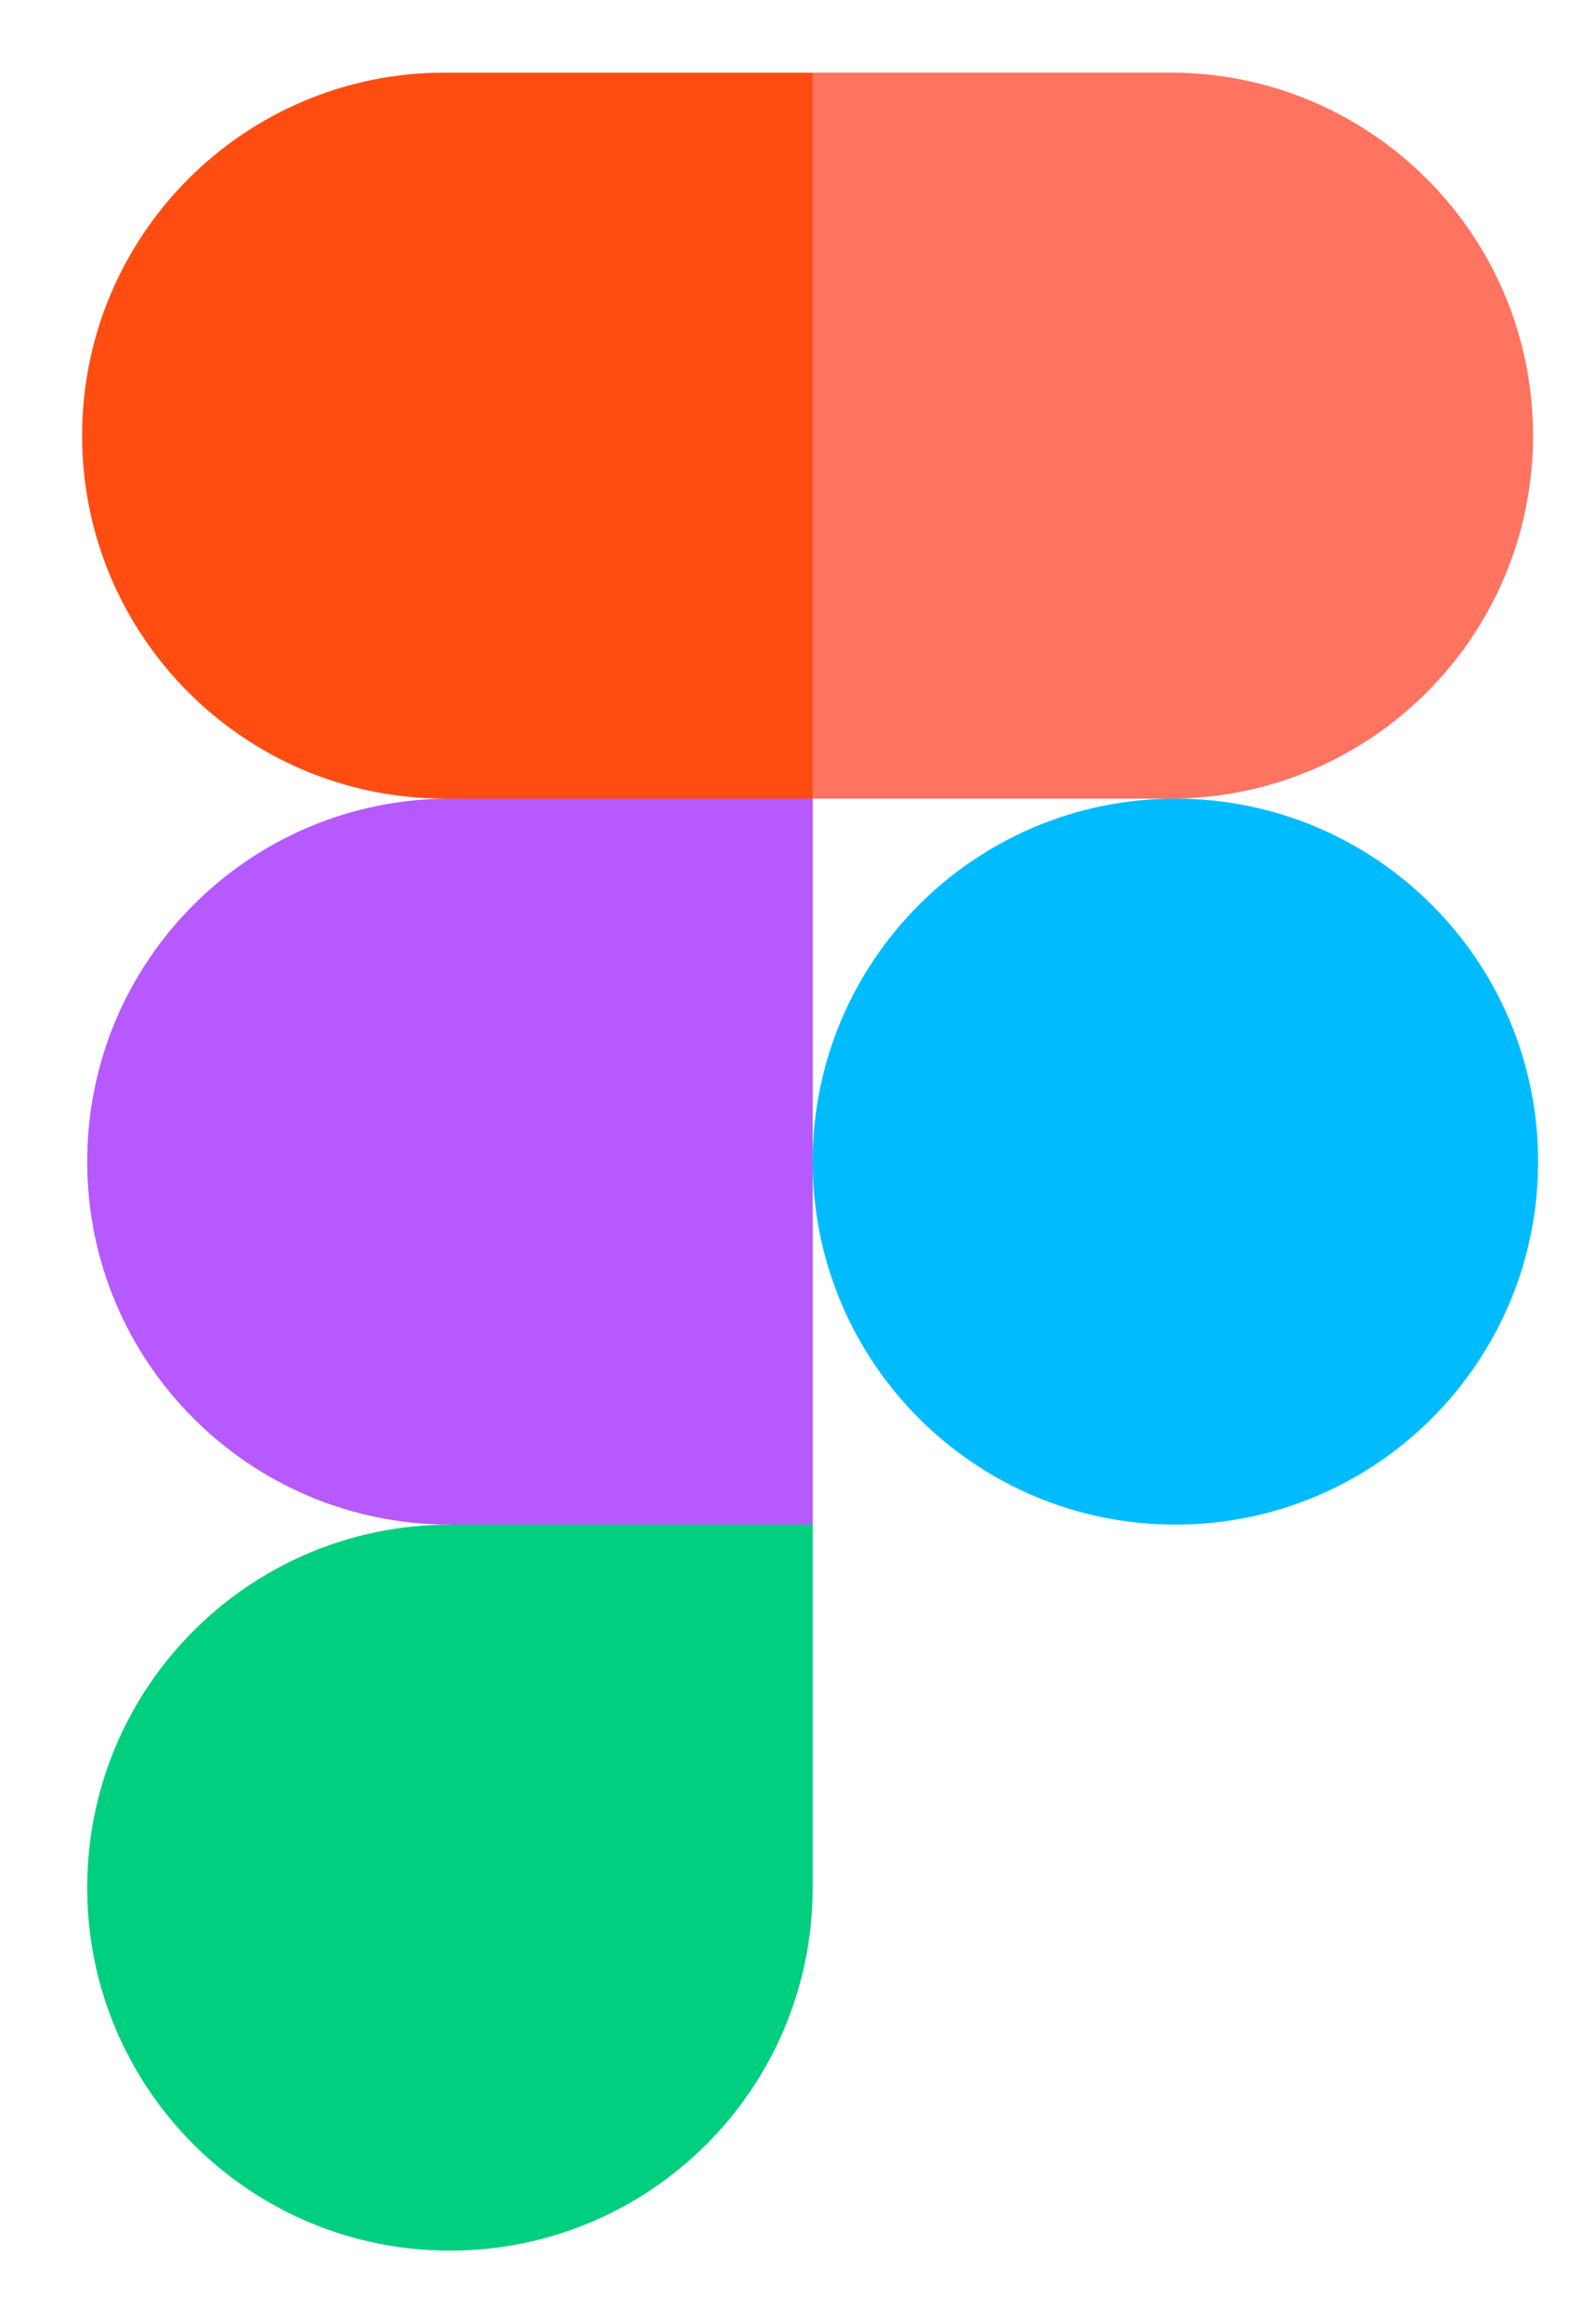 <svg width="11" height="16" viewBox="0 0 11 16" fill="none" xmlns="http://www.w3.org/2000/svg">
<path d="M5.601 8C5.601 6.619 6.72 5.5 8.101 5.5C9.482 5.5 10.601 6.619 10.601 8C10.601 9.381 9.482 10.5 8.101 10.5C6.72 10.5 5.601 9.381 5.601 8Z" fill="#00BCFF"/>
<path d="M0.601 13C0.601 11.619 1.72 10.5 3.101 10.5L4.433 9.797L5.601 10.5V13C5.601 14.381 4.482 15.5 3.101 15.5C1.72 15.5 0.601 14.381 0.601 13Z" fill="#00CF7F"/>
<path d="M5.601 0.5L4.241 2.863L5.601 5.5H8.066C9.447 5.5 10.566 4.381 10.566 3C10.566 1.619 9.447 0.5 8.066 0.5H5.601Z" fill="#FF7361"/>
<path d="M0.566 3C0.566 4.381 1.685 5.5 3.066 5.5L4.392 6.012L5.601 5.5V0.5H3.066C1.685 0.5 0.566 1.619 0.566 3Z" fill="#FF4D12"/>
<path d="M0.601 8C0.601 9.381 1.72 10.5 3.101 10.5H5.601V5.5H3.101C1.72 5.5 0.601 6.619 0.601 8Z" fill="#B659FF"/>
</svg>
